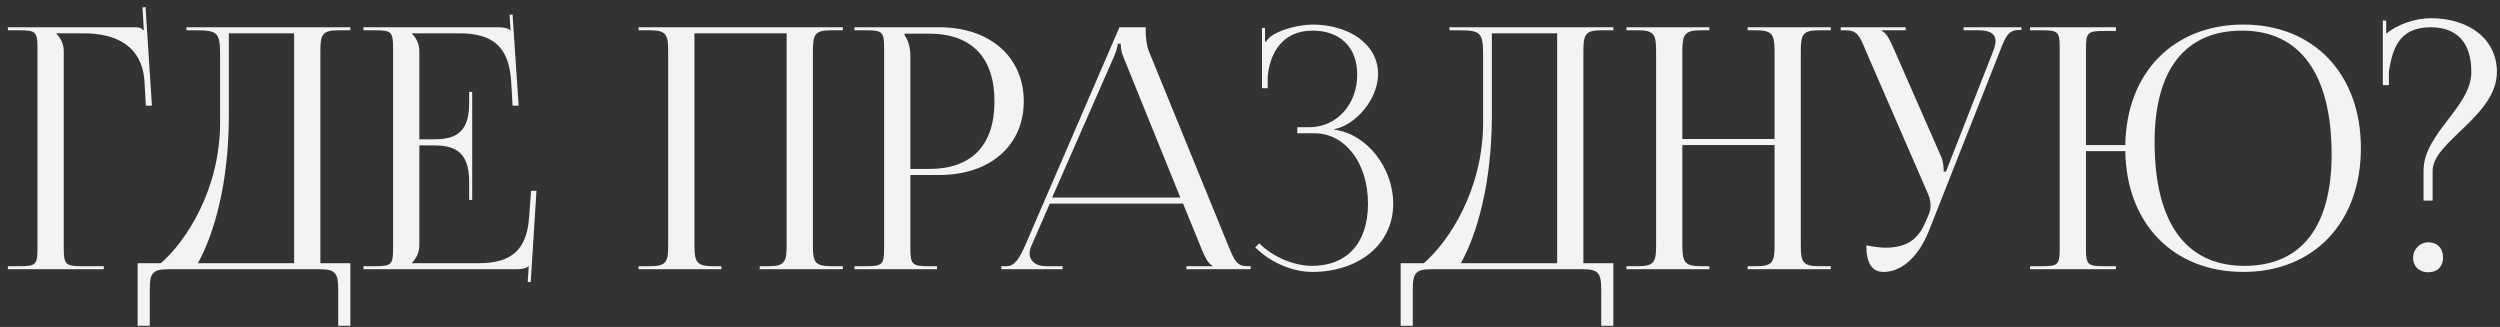 <?xml version="1.0" encoding="UTF-8"?> <svg xmlns="http://www.w3.org/2000/svg" width="260" height="34" viewBox="0 0 260 34" fill="none"><rect x="0" y="0" width="260" height="34" fill="#333333" stroke="none"/> <path d="M0.82 28V27.685H2.045C3.725 27.685 3.9 27.51 3.9 25.83V5.005C3.9 3.325 3.725 3.15 2.045 3.15H0.82V2.835H13.98C14.54 2.835 14.68 2.905 14.925 3.15H14.96L14.82 0.77L15.135 0.735L15.8 10.99H15.17L15.03 8.54C14.82 4.76 12.055 3.465 8.695 3.465H5.86V3.5C6.28 3.92 6.63 4.55 6.63 5.32V25.83C6.63 27.51 6.84 27.685 8.52 27.685H10.795V28H0.82ZM14.315 27.37H16.73C19.285 25.165 22.855 19.81 22.89 12.845V5.74C22.89 3.29 22.61 3.15 20.16 3.15H19.39V2.835H36.435V3.15H35.175C33.495 3.15 33.32 3.64 33.32 5.32V27.37H36.435V33.88H35.175V30.17C35.175 28.49 34.965 28 33.285 28H17.465C15.785 28 15.575 28.49 15.575 30.17V33.88H14.315V27.37ZM20.58 27.37H30.59V3.465H23.8V12.005C23.8 18.97 22.295 24.29 20.58 27.37ZM49.107 20.79H48.792V18.865C48.792 15.505 46.972 15.12 45.012 15.12H43.612V25.515C43.612 26.285 43.262 26.915 42.842 27.335V27.37H49.807C53.167 27.37 54.777 26.005 55.022 22.645L55.232 19.845H55.792L55.197 29.33H54.882L54.987 27.685H54.952C54.707 27.93 54.217 28 53.657 28H37.802V27.685H39.027C40.707 27.685 40.882 27.51 40.882 25.83V5.005C40.882 3.325 40.707 3.15 39.027 3.15H37.802V2.835H51.767C52.327 2.835 52.817 2.905 53.062 3.15H53.097L52.992 1.54L53.307 1.505L53.937 10.99H53.307L53.167 8.54C52.957 4.76 51.137 3.465 47.777 3.465H42.842V3.5C43.262 3.92 43.612 4.55 43.612 5.32V14.49H45.012C46.972 14.49 48.792 14.14 48.792 10.78V9.555H49.107V20.79ZM66.411 28V27.685H67.636C69.316 27.685 69.491 27.195 69.491 25.515V5.32C69.491 3.64 69.316 3.15 67.636 3.15H66.411V2.835H87.656V3.15H86.396C84.716 3.15 84.541 3.64 84.541 5.32V25.515C84.541 27.195 84.716 27.685 86.396 27.685H87.656V28H79.011V27.685H79.956C81.636 27.685 81.811 27.195 81.811 25.515V3.465H72.221V25.515C72.221 27.195 72.431 27.685 74.111 27.685H75.021V28H66.411ZM94.082 3.5V3.675C94.502 4.235 94.677 5.04 94.677 5.845V17.57H96.637C101.047 17.57 103.427 15.12 103.427 10.535C103.427 5.985 101.047 3.5 96.637 3.5H94.082ZM88.867 28V27.685H90.092C91.772 27.685 91.947 27.51 91.947 25.83V5.005C91.947 3.325 91.772 3.15 90.092 3.15H88.867V2.835H97.687C102.937 2.835 106.472 5.915 106.472 10.535C106.472 15.155 102.937 18.2 97.687 18.2H94.677V25.83C94.677 27.51 94.887 27.685 96.567 27.685H97.442V28H88.867ZM104.137 28V27.685H104.697C105.572 27.685 106.097 26.705 106.622 25.515L116.422 2.835H119.152V3.255C119.152 3.955 119.292 4.865 119.467 5.285L127.727 25.515C128.427 27.195 128.637 27.685 129.792 27.685H130.072V28H123.387V27.685H126.082V27.615C125.627 27.44 125.242 26.565 124.997 25.97L123.037 21.175H109.177L107.287 25.515C107.147 25.83 107.077 26.075 107.077 26.32C107.077 27.16 107.742 27.685 108.792 27.685H110.507V28H104.137ZM109.422 20.545H122.757L116.842 5.95C116.597 5.39 116.562 4.935 116.562 4.55H116.247C116.247 4.76 116.142 5.215 115.827 5.95L109.422 20.545ZM134.921 13.86V13.23H136.181C139.016 13.23 141.151 10.85 141.151 7.77C141.151 4.795 139.261 3.185 136.496 3.185C133.206 3.185 132.016 5.775 131.841 8.015V9.17H131.246V2.905H131.561V4.305L131.666 4.34C131.806 4.095 132.156 3.745 132.436 3.605C133.556 2.94 135.201 2.59 136.461 2.555C140.346 2.555 143.321 4.62 143.321 7.7C143.321 10.29 141.011 13.02 138.736 13.44V13.475C142.201 13.93 144.896 17.5 144.896 21.175C144.896 25.445 141.291 28.28 136.461 28.28C134.606 28.28 132.261 27.44 130.546 25.725L130.966 25.305C132.541 26.88 134.781 27.65 136.461 27.65C139.961 27.65 142.271 25.41 142.271 21.175C142.271 16.94 139.891 13.86 136.706 13.86H134.921ZM145.668 27.37H148.083C150.638 25.165 154.208 19.81 154.243 12.845V5.74C154.243 3.29 153.963 3.15 151.513 3.15H150.743V2.835H167.788V3.15H166.528C164.848 3.15 164.673 3.64 164.673 5.32V27.37H167.788V33.88H166.528V30.17C166.528 28.49 166.318 28 164.638 28H148.818C147.138 28 146.928 28.49 146.928 30.17V33.88H145.668V27.37ZM151.933 27.37H161.943V3.465H155.153V12.005C155.153 18.97 153.648 24.29 151.933 27.37ZM169.155 28V27.685H170.38C172.06 27.685 172.235 27.195 172.235 25.515V5.32C172.235 3.64 172.06 3.15 170.38 3.15H169.155V2.835H177.765V3.15H176.855C175.175 3.15 174.965 3.64 174.965 5.32V14.455H184.555V5.32C184.555 3.64 184.345 3.15 182.665 3.15H181.755V2.835H190.4V3.15H189.14C187.46 3.15 187.285 3.64 187.285 5.32V25.515C187.285 27.195 187.46 27.685 189.14 27.685H190.4V28H181.755V27.685H182.7C184.38 27.685 184.555 27.195 184.555 25.515V15.085H174.965V25.515C174.965 27.195 175.175 27.685 176.855 27.685H177.765V28H169.155ZM194.096 25.515C194.586 25.62 195.566 25.76 196.056 25.76C198.646 25.76 199.626 24.605 200.326 22.925L200.606 22.26C200.711 22.015 200.781 21.7 200.781 21.385C200.781 21.035 200.711 20.685 200.571 20.3L194.061 5.32C193.396 3.71 193.151 3.15 191.961 3.15H191.436V2.835H198.191V3.15H195.706V3.22C196.196 3.395 196.581 4.235 196.861 4.865L201.901 16.345C202.111 16.835 202.146 17.605 202.146 17.815V17.885L202.391 17.815L207.291 5.32C207.431 4.97 207.536 4.585 207.536 4.27C207.536 3.64 207.116 3.15 205.821 3.15H204.211V2.835H210.231V3.115H210.021C208.866 3.115 208.586 3.78 207.991 5.32L200.606 24.01C199.451 26.88 197.666 28.28 195.881 28.28C194.691 28.28 194.096 27.37 194.096 25.515ZM211.128 28V27.685H212.353C214.033 27.685 214.208 27.545 214.208 25.865V4.97C214.208 3.29 214.033 3.15 212.353 3.15H211.128V2.835H220.053V3.22H218.828C217.148 3.22 216.938 3.36 216.938 5.04V15.085H221.033C221.138 7.56 226.038 2.555 233.318 2.555C240.633 2.555 245.533 7.7 245.533 15.4C245.533 23.135 240.633 28.28 233.318 28.28C226.038 28.28 221.138 23.275 221.033 15.715H216.938V25.865C216.938 27.545 217.148 27.685 218.828 27.685H220.053V28H211.128ZM233.423 27.65C239.303 27.65 242.488 23.625 242.488 16.065C242.488 7.7 239.198 3.185 233.178 3.185C227.263 3.185 224.078 7.245 224.078 14.77C224.078 23.17 227.333 27.65 233.423 27.65ZM252.539 25.2C253.449 25.2 254.079 25.795 254.079 26.775C254.079 27.685 253.519 28.315 252.539 28.315C251.629 28.315 250.964 27.755 250.964 26.775C250.964 25.935 251.664 25.2 252.539 25.2ZM248.444 8.855H247.814V2.135H248.164V3.5C249.424 2.485 251.174 1.925 252.749 1.89C256.879 1.89 259.679 4.13 259.679 7.49C259.679 12.04 252.994 14.735 252.994 17.745V20.86H252.049V17.745C252.049 13.86 257.019 11.13 257.019 7.49C257.019 4.445 255.549 2.835 252.784 2.835C249.494 2.835 248.829 5.075 248.444 7.42V8.855Z" fill="#F3F3F3"></path> </svg> 